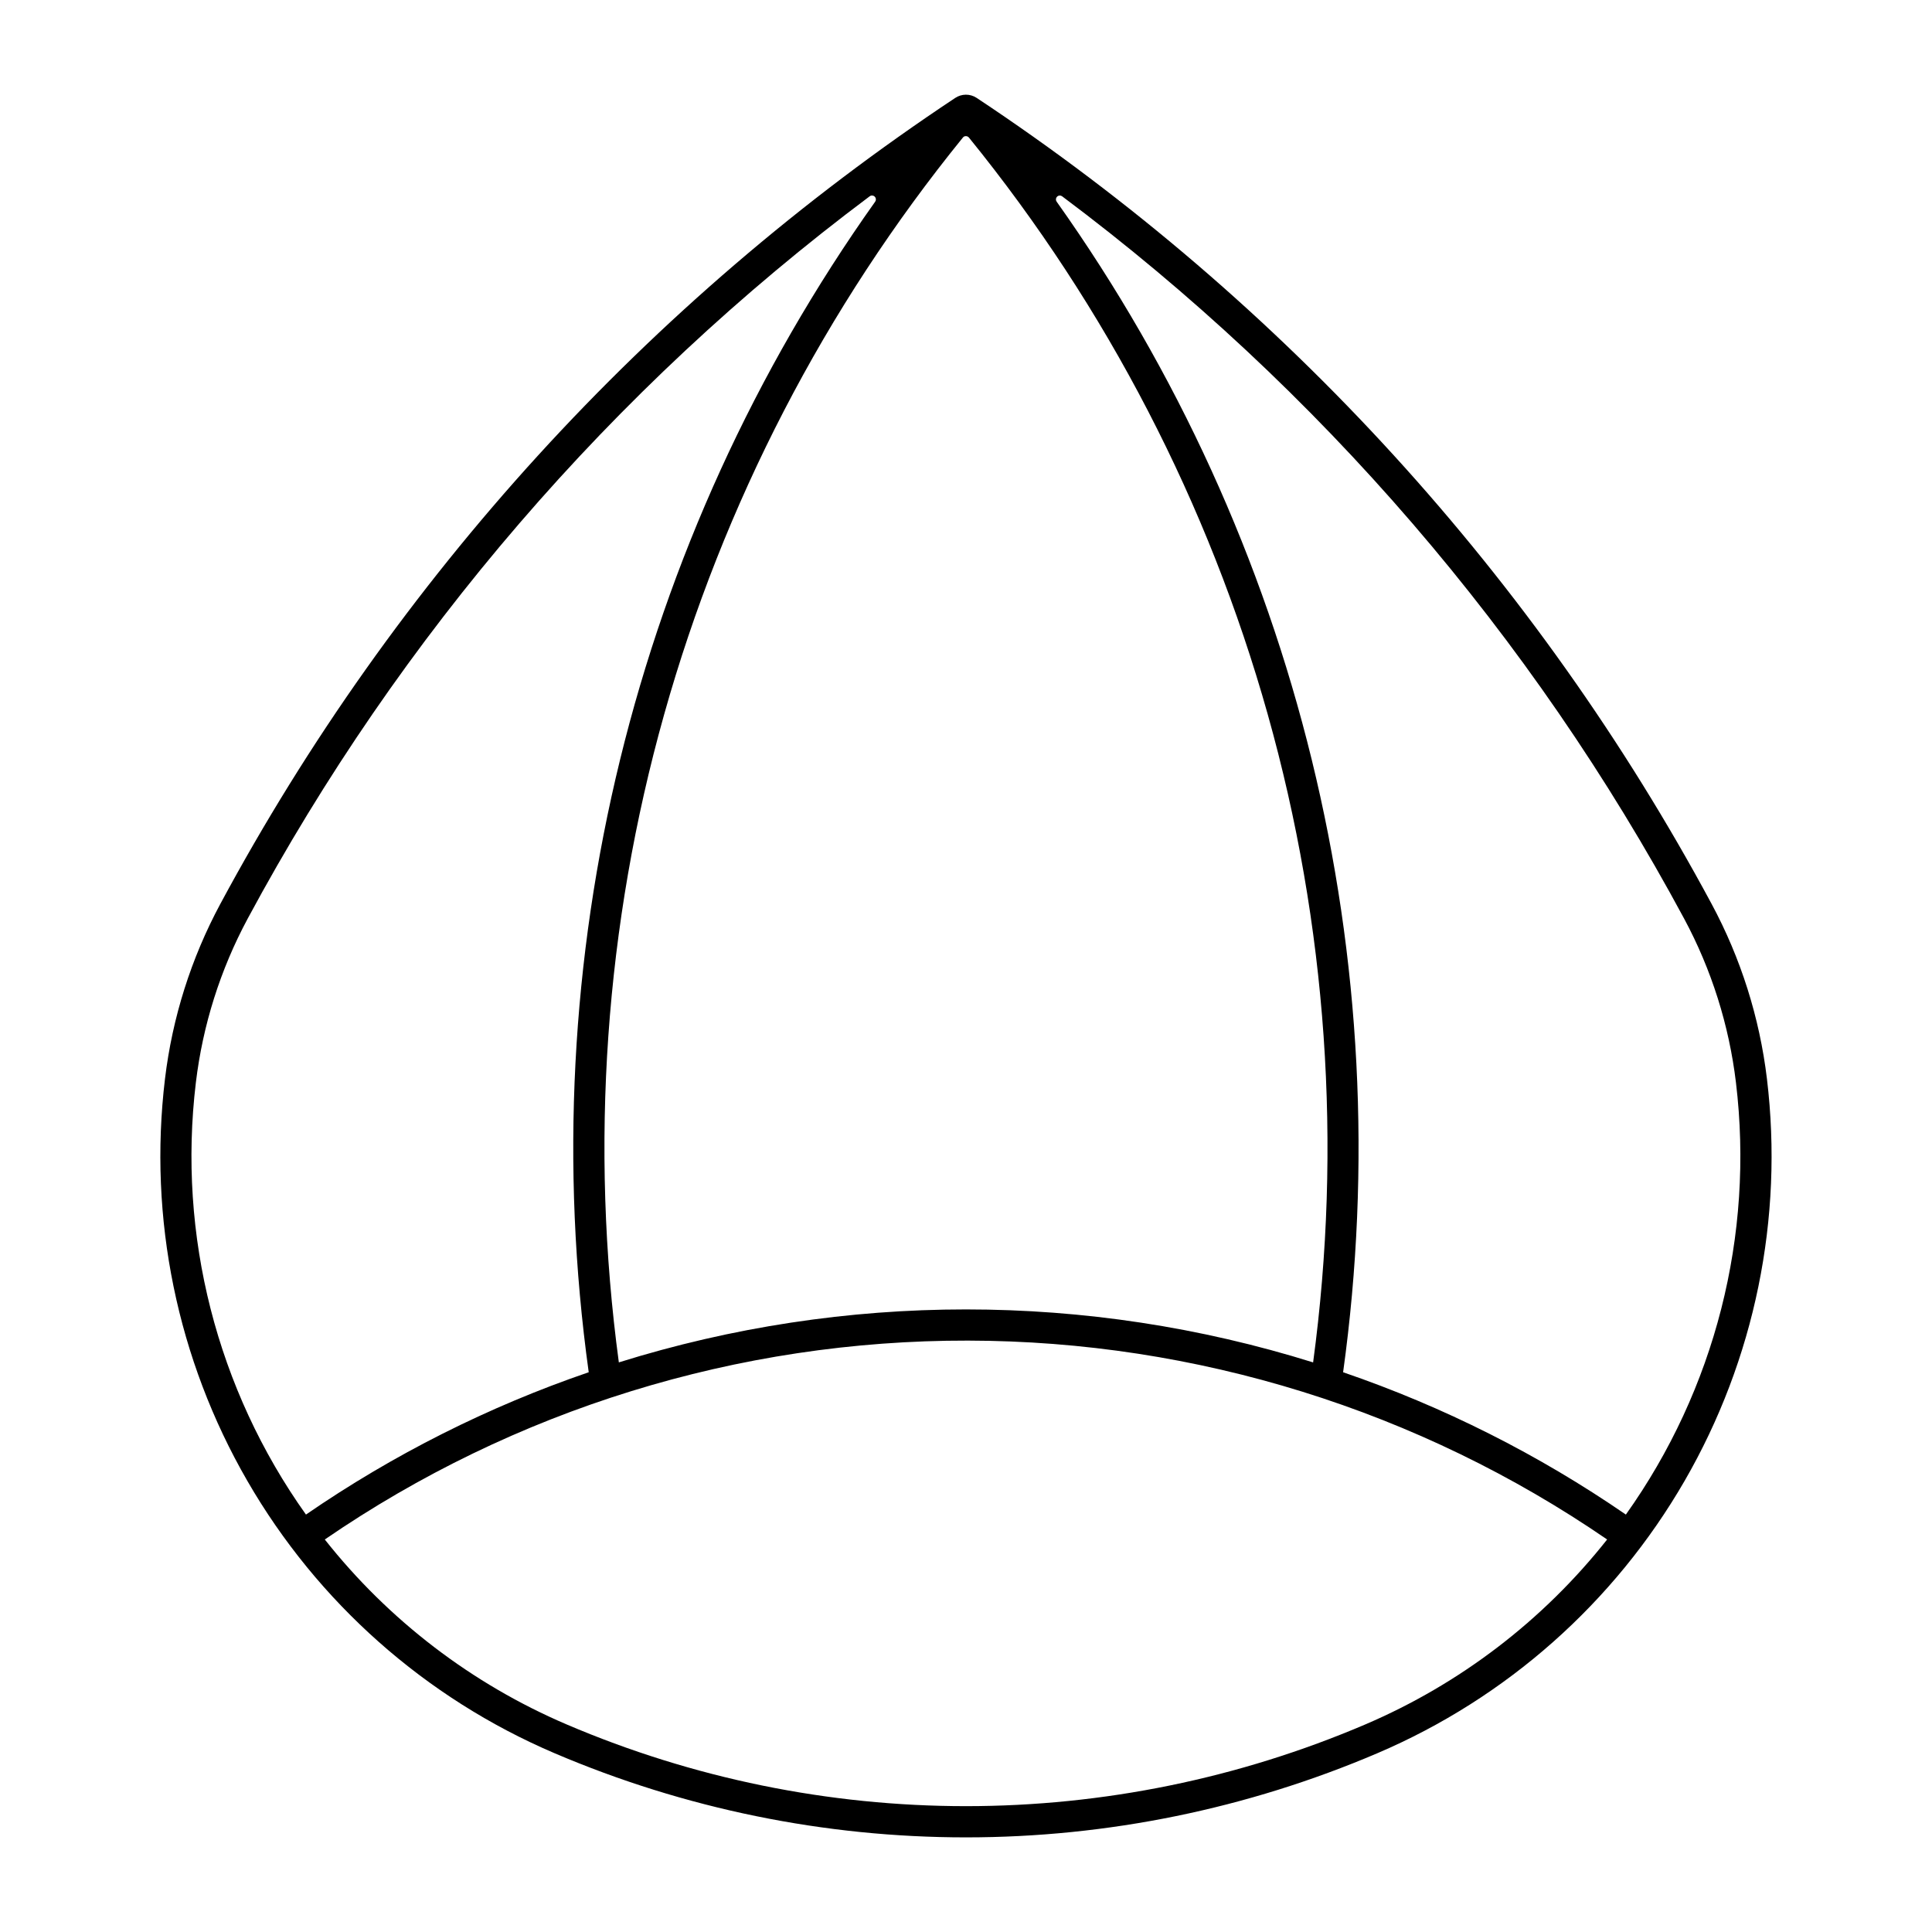 <?xml version="1.0" encoding="UTF-8"?>
<!-- Uploaded to: ICON Repo, www.svgrepo.com, Generator: ICON Repo Mixer Tools -->
<svg fill="#000000" width="800px" height="800px" version="1.1" viewBox="144 144 512 512" xmlns="http://www.w3.org/2000/svg">
 <path d="m399.93 169.09c-0.988 0.016-1.953 0.312-2.781 0.859-81.516 54.062-148.41 127.43-194.75 213.58-7.746 14.41-12.727 30.145-14.676 46.387-4.438 36.941 3.223 74.328 21.836 106.55 18.609 32.219 47.164 57.531 81.383 72.145 34.473 14.723 71.57 22.312 109.05 22.312s74.578-7.59 109.05-22.312c34.219-14.613 62.773-39.926 81.387-72.145 18.609-32.219 26.27-69.605 21.832-106.55-1.949-16.242-6.926-31.977-14.676-46.387-46.332-86.148-113.23-159.52-194.75-213.58-0.867-0.574-1.883-0.871-2.918-0.859zm-0.066 10.988v0.004h0.016c0.352-0.035 0.695 0.117 0.91 0.395 36.547 45.016 63.492 97.031 79.176 152.85 15.684 55.82 19.773 114.26 12.023 171.72h-0.02c-59.895-18.715-124.07-18.715-183.97 0-7.754-57.461-3.668-115.9 12.008-171.72 15.68-55.82 42.617-107.84 79.156-152.86 0.172-0.223 0.422-0.363 0.699-0.395zm-24.914 15.742h0.016c0.406-0.047 0.805 0.148 1.012 0.5 0.207 0.352 0.188 0.797-0.051 1.129-63.898 89.957-91.051 200.91-75.91 310.21-26.578 9.102-51.789 21.793-74.934 37.719-23.633-33.199-34.035-74.023-29.176-114.48 1.824-15.215 6.481-29.953 13.734-43.453 40.359-75.043 96.613-140.37 164.84-191.43 0.137-0.105 0.301-0.172 0.473-0.199zm49.828 0h0.031c0.238-0.012 0.473 0.059 0.664 0.199 68.219 51.055 124.48 116.38 164.84 191.43 7.254 13.496 11.91 28.234 13.734 43.449 4.859 40.461-5.543 81.285-29.176 114.48-23.145-15.926-48.355-28.617-74.934-37.719 15.137-109.3-12.012-220.25-75.91-310.21-0.215-0.301-0.254-0.695-0.098-1.031 0.156-0.336 0.477-0.562 0.848-0.598zm-24.266 303.45-0.004 0.004c60.488 0.102 119.53 18.473 169.4 52.707-16.949 21.438-38.988 38.289-64.117 49.023-33.445 14.281-69.438 21.645-105.8 21.645s-72.359-7.363-105.8-21.645c-25.125-10.734-47.168-27.586-64.117-49.023 50.16-34.438 109.6-52.82 170.45-52.707z"/>
</svg>